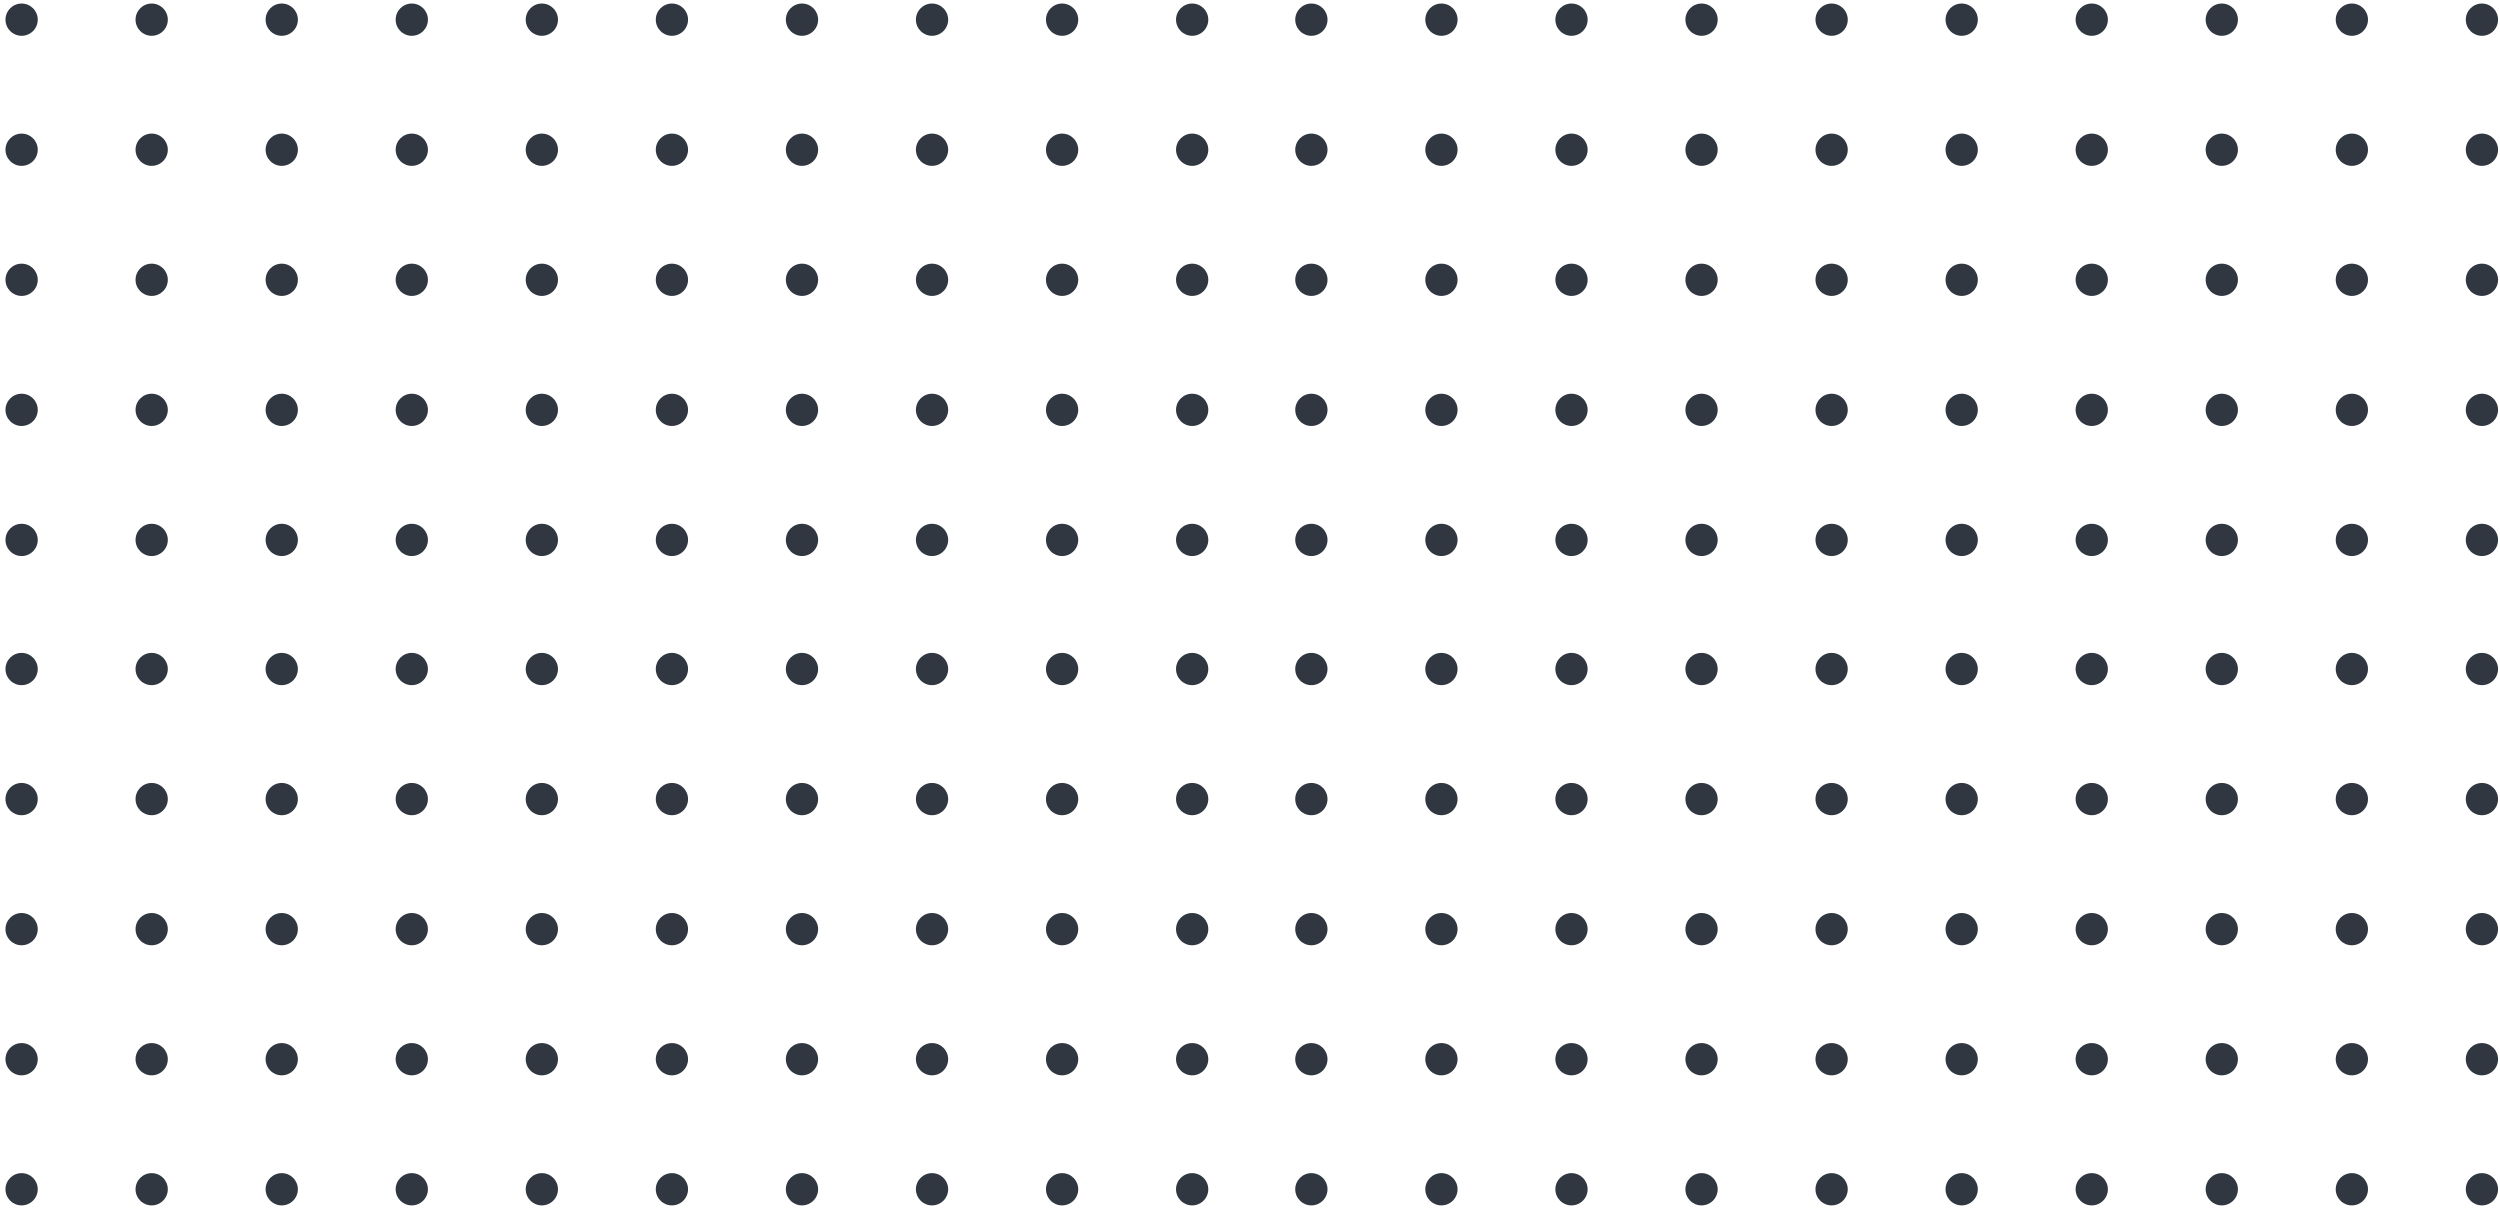 <svg width="415" height="201" viewBox="0 0 415 201" fill="none" xmlns="http://www.w3.org/2000/svg">
<circle cx="197.9" cy="3.265" r="2.678" transform="rotate(90 197.9 3.265)" fill="#303740"/>
<circle cx="197.899" cy="24.855" r="2.678" transform="rotate(90 197.899 24.855)" fill="#303740"/>
<circle cx="197.899" cy="46.446" r="2.678" transform="rotate(90 197.899 46.446)" fill="#303740"/>
<circle cx="197.899" cy="68.035" r="2.678" transform="rotate(90 197.899 68.035)" fill="#303740"/>
<circle cx="197.899" cy="89.626" r="2.678" transform="rotate(90 197.899 89.626)" fill="#303740"/>
<circle cx="176.309" cy="3.265" r="2.678" transform="rotate(90 176.309 3.265)" fill="#303740"/>
<circle cx="176.309" cy="24.855" r="2.678" transform="rotate(90 176.309 24.855)" fill="#303740"/>
<circle cx="176.309" cy="46.446" r="2.678" transform="rotate(90 176.309 46.446)" fill="#303740"/>
<circle cx="176.309" cy="68.035" r="2.678" transform="rotate(90 176.309 68.035)" fill="#303740"/>
<circle cx="176.309" cy="89.626" r="2.678" transform="rotate(90 176.309 89.626)" fill="#303740"/>
<circle cx="154.718" cy="3.265" r="2.678" transform="rotate(90 154.718 3.265)" fill="#303740"/>
<circle cx="154.718" cy="24.855" r="2.678" transform="rotate(90 154.718 24.855)" fill="#303740"/>
<circle cx="154.718" cy="46.446" r="2.678" transform="rotate(90 154.718 46.446)" fill="#303740"/>
<circle cx="154.718" cy="68.035" r="2.678" transform="rotate(90 154.718 68.035)" fill="#303740"/>
<circle cx="154.718" cy="89.626" r="2.678" transform="rotate(90 154.718 89.626)" fill="#303740"/>
<circle cx="133.13" cy="3.265" r="2.678" transform="rotate(90 133.13 3.265)" fill="#303740"/>
<circle cx="133.13" cy="24.855" r="2.678" transform="rotate(90 133.13 24.855)" fill="#303740"/>
<circle cx="133.13" cy="46.446" r="2.678" transform="rotate(90 133.13 46.446)" fill="#303740"/>
<circle cx="133.13" cy="68.035" r="2.678" transform="rotate(90 133.13 68.035)" fill="#303740"/>
<circle cx="133.13" cy="89.626" r="2.678" transform="rotate(90 133.13 89.626)" fill="#303740"/>
<circle cx="111.539" cy="3.265" r="2.678" transform="rotate(90 111.539 3.265)" fill="#303740"/>
<circle cx="111.539" cy="24.855" r="2.678" transform="rotate(90 111.539 24.855)" fill="#303740"/>
<circle cx="111.539" cy="46.446" r="2.678" transform="rotate(90 111.539 46.446)" fill="#303740"/>
<circle cx="111.539" cy="68.035" r="2.678" transform="rotate(90 111.539 68.035)" fill="#303740"/>
<circle cx="111.539" cy="89.626" r="2.678" transform="rotate(90 111.539 89.626)" fill="#303740"/>
<circle cx="89.948" cy="3.265" r="2.678" transform="rotate(90 89.948 3.265)" fill="#303740"/>
<circle cx="89.948" cy="24.855" r="2.678" transform="rotate(90 89.948 24.855)" fill="#303740"/>
<circle cx="89.948" cy="46.446" r="2.678" transform="rotate(90 89.948 46.446)" fill="#303740"/>
<circle cx="89.948" cy="68.035" r="2.678" transform="rotate(90 89.948 68.035)" fill="#303740"/>
<circle cx="89.948" cy="89.626" r="2.678" transform="rotate(90 89.948 89.626)" fill="#303740"/>
<circle cx="68.358" cy="3.265" r="2.678" transform="rotate(90 68.358 3.265)" fill="#303740"/>
<circle cx="68.358" cy="24.855" r="2.678" transform="rotate(90 68.358 24.855)" fill="#303740"/>
<circle cx="68.358" cy="46.446" r="2.678" transform="rotate(90 68.358 46.446)" fill="#303740"/>
<circle cx="68.358" cy="68.035" r="2.678" transform="rotate(90 68.358 68.035)" fill="#303740"/>
<circle cx="68.358" cy="89.626" r="2.678" transform="rotate(90 68.358 89.626)" fill="#303740"/>
<circle cx="46.77" cy="3.265" r="2.678" transform="rotate(90 46.77 3.265)" fill="#303740"/>
<circle cx="46.77" cy="24.855" r="2.678" transform="rotate(90 46.77 24.855)" fill="#303740"/>
<circle cx="46.77" cy="46.446" r="2.678" transform="rotate(90 46.77 46.446)" fill="#303740"/>
<circle cx="46.77" cy="68.035" r="2.678" transform="rotate(90 46.77 68.035)" fill="#303740"/>
<circle cx="46.77" cy="89.626" r="2.678" transform="rotate(90 46.77 89.626)" fill="#303740"/>
<circle cx="25.179" cy="3.265" r="2.678" transform="rotate(90 25.179 3.265)" fill="#303740"/>
<circle cx="25.179" cy="24.855" r="2.678" transform="rotate(90 25.179 24.855)" fill="#303740"/>
<circle cx="25.179" cy="46.446" r="2.678" transform="rotate(90 25.179 46.446)" fill="#303740"/>
<circle cx="25.179" cy="68.035" r="2.678" transform="rotate(90 25.179 68.035)" fill="#303740"/>
<circle cx="25.179" cy="89.626" r="2.678" transform="rotate(90 25.179 89.626)" fill="#303740"/>
<circle cx="3.589" cy="3.265" r="2.678" transform="rotate(90 3.589 3.265)" fill="#303740"/>
<circle cx="3.589" cy="24.855" r="2.678" transform="rotate(90 3.589 24.855)" fill="#303740"/>
<circle cx="3.589" cy="46.446" r="2.678" transform="rotate(90 3.589 46.446)" fill="#303740"/>
<circle cx="3.589" cy="68.035" r="2.678" transform="rotate(90 3.589 68.035)" fill="#303740"/>
<circle cx="3.589" cy="89.626" r="2.678" transform="rotate(90 3.589 89.626)" fill="#303740"/>
<circle cx="412" cy="3.266" r="2.678" transform="rotate(90 412 3.266)" fill="#303740"/>
<circle cx="412" cy="24.855" r="2.678" transform="rotate(90 412 24.855)" fill="#303740"/>
<circle cx="412" cy="46.446" r="2.678" transform="rotate(90 412 46.446)" fill="#303740"/>
<circle cx="412" cy="68.035" r="2.678" transform="rotate(90 412 68.035)" fill="#303740"/>
<circle cx="412" cy="89.626" r="2.678" transform="rotate(90 412 89.626)" fill="#303740"/>
<circle cx="390.409" cy="3.265" r="2.678" transform="rotate(90 390.409 3.265)" fill="#303740"/>
<circle cx="390.409" cy="24.855" r="2.678" transform="rotate(90 390.409 24.855)" fill="#303740"/>
<circle cx="390.409" cy="46.446" r="2.678" transform="rotate(90 390.409 46.446)" fill="#303740"/>
<circle cx="390.409" cy="68.035" r="2.678" transform="rotate(90 390.409 68.035)" fill="#303740"/>
<circle cx="390.409" cy="89.626" r="2.678" transform="rotate(90 390.409 89.626)" fill="#303740"/>
<circle cx="368.818" cy="3.265" r="2.678" transform="rotate(90 368.818 3.265)" fill="#303740"/>
<circle cx="368.818" cy="24.855" r="2.678" transform="rotate(90 368.818 24.855)" fill="#303740"/>
<circle cx="368.818" cy="46.446" r="2.678" transform="rotate(90 368.818 46.446)" fill="#303740"/>
<circle cx="368.818" cy="68.035" r="2.678" transform="rotate(90 368.818 68.035)" fill="#303740"/>
<circle cx="368.818" cy="89.626" r="2.678" transform="rotate(90 368.818 89.626)" fill="#303740"/>
<circle cx="347.23" cy="3.265" r="2.678" transform="rotate(90 347.23 3.265)" fill="#303740"/>
<circle cx="347.23" cy="24.855" r="2.678" transform="rotate(90 347.23 24.855)" fill="#303740"/>
<circle cx="347.23" cy="46.446" r="2.678" transform="rotate(90 347.23 46.446)" fill="#303740"/>
<circle cx="347.23" cy="68.035" r="2.678" transform="rotate(90 347.23 68.035)" fill="#303740"/>
<circle cx="347.23" cy="89.626" r="2.678" transform="rotate(90 347.23 89.626)" fill="#303740"/>
<circle cx="325.64" cy="3.265" r="2.678" transform="rotate(90 325.64 3.265)" fill="#303740"/>
<circle cx="325.64" cy="24.855" r="2.678" transform="rotate(90 325.64 24.855)" fill="#303740"/>
<circle cx="325.64" cy="46.446" r="2.678" transform="rotate(90 325.64 46.446)" fill="#303740"/>
<circle cx="325.64" cy="68.035" r="2.678" transform="rotate(90 325.64 68.035)" fill="#303740"/>
<circle cx="325.64" cy="89.626" r="2.678" transform="rotate(90 325.64 89.626)" fill="#303740"/>
<circle cx="304.049" cy="3.265" r="2.678" transform="rotate(90 304.049 3.265)" fill="#303740"/>
<circle cx="304.049" cy="24.855" r="2.678" transform="rotate(90 304.049 24.855)" fill="#303740"/>
<circle cx="304.049" cy="46.446" r="2.678" transform="rotate(90 304.049 46.446)" fill="#303740"/>
<circle cx="304.049" cy="68.035" r="2.678" transform="rotate(90 304.049 68.035)" fill="#303740"/>
<circle cx="304.049" cy="89.626" r="2.678" transform="rotate(90 304.049 89.626)" fill="#303740"/>
<circle cx="282.458" cy="3.265" r="2.678" transform="rotate(90 282.458 3.265)" fill="#303740"/>
<circle cx="282.458" cy="24.855" r="2.678" transform="rotate(90 282.458 24.855)" fill="#303740"/>
<circle cx="282.458" cy="46.446" r="2.678" transform="rotate(90 282.458 46.446)" fill="#303740"/>
<circle cx="282.458" cy="68.035" r="2.678" transform="rotate(90 282.458 68.035)" fill="#303740"/>
<circle cx="282.458" cy="89.626" r="2.678" transform="rotate(90 282.458 89.626)" fill="#303740"/>
<circle cx="260.87" cy="3.265" r="2.678" transform="rotate(90 260.87 3.265)" fill="#303740"/>
<circle cx="260.87" cy="24.855" r="2.678" transform="rotate(90 260.87 24.855)" fill="#303740"/>
<circle cx="260.87" cy="46.446" r="2.678" transform="rotate(90 260.87 46.446)" fill="#303740"/>
<circle cx="260.87" cy="68.035" r="2.678" transform="rotate(90 260.87 68.035)" fill="#303740"/>
<circle cx="260.87" cy="89.626" r="2.678" transform="rotate(90 260.87 89.626)" fill="#303740"/>
<circle cx="239.279" cy="3.265" r="2.678" transform="rotate(90 239.279 3.265)" fill="#303740"/>
<circle cx="239.279" cy="24.855" r="2.678" transform="rotate(90 239.279 24.855)" fill="#303740"/>
<circle cx="239.279" cy="46.446" r="2.678" transform="rotate(90 239.279 46.446)" fill="#303740"/>
<circle cx="239.279" cy="68.035" r="2.678" transform="rotate(90 239.279 68.035)" fill="#303740"/>
<circle cx="239.279" cy="89.626" r="2.678" transform="rotate(90 239.279 89.626)" fill="#303740"/>
<circle cx="217.689" cy="3.265" r="2.678" transform="rotate(90 217.689 3.265)" fill="#303740"/>
<circle cx="217.689" cy="24.855" r="2.678" transform="rotate(90 217.689 24.855)" fill="#303740"/>
<circle cx="217.689" cy="46.446" r="2.678" transform="rotate(90 217.689 46.446)" fill="#303740"/>
<circle cx="217.689" cy="68.035" r="2.678" transform="rotate(90 217.689 68.035)" fill="#303740"/>
<circle cx="217.689" cy="89.626" r="2.678" transform="rotate(90 217.689 89.626)" fill="#303740"/>
<circle cx="197.898" cy="111.059" r="2.678" transform="rotate(90 197.898 111.059)" fill="#303740"/>
<circle cx="197.898" cy="132.648" r="2.678" transform="rotate(90 197.898 132.648)" fill="#303740"/>
<circle cx="197.898" cy="154.238" r="2.678" transform="rotate(90 197.898 154.238)" fill="#303740"/>
<circle cx="197.898" cy="175.828" r="2.678" transform="rotate(90 197.898 175.828)" fill="#303740"/>
<circle cx="197.898" cy="197.418" r="2.678" transform="rotate(90 197.898 197.418)" fill="#303740"/>
<circle cx="176.308" cy="111.058" r="2.678" transform="rotate(90 176.308 111.058)" fill="#303740"/>
<circle cx="176.308" cy="132.648" r="2.678" transform="rotate(90 176.308 132.648)" fill="#303740"/>
<circle cx="176.308" cy="154.238" r="2.678" transform="rotate(90 176.308 154.238)" fill="#303740"/>
<circle cx="176.308" cy="175.828" r="2.678" transform="rotate(90 176.308 175.828)" fill="#303740"/>
<circle cx="176.308" cy="197.418" r="2.678" transform="rotate(90 176.308 197.418)" fill="#303740"/>
<circle cx="154.717" cy="111.058" r="2.678" transform="rotate(90 154.717 111.058)" fill="#303740"/>
<circle cx="154.717" cy="132.648" r="2.678" transform="rotate(90 154.717 132.648)" fill="#303740"/>
<circle cx="154.717" cy="154.238" r="2.678" transform="rotate(90 154.717 154.238)" fill="#303740"/>
<circle cx="154.717" cy="175.828" r="2.678" transform="rotate(90 154.717 175.828)" fill="#303740"/>
<circle cx="154.717" cy="197.418" r="2.678" transform="rotate(90 154.717 197.418)" fill="#303740"/>
<circle cx="133.129" cy="111.058" r="2.678" transform="rotate(90 133.129 111.058)" fill="#303740"/>
<circle cx="133.129" cy="132.648" r="2.678" transform="rotate(90 133.129 132.648)" fill="#303740"/>
<circle cx="133.129" cy="154.238" r="2.678" transform="rotate(90 133.129 154.238)" fill="#303740"/>
<circle cx="133.129" cy="175.828" r="2.678" transform="rotate(90 133.129 175.828)" fill="#303740"/>
<circle cx="133.129" cy="197.418" r="2.678" transform="rotate(90 133.129 197.418)" fill="#303740"/>
<circle cx="111.538" cy="111.058" r="2.678" transform="rotate(90 111.538 111.058)" fill="#303740"/>
<circle cx="111.538" cy="132.648" r="2.678" transform="rotate(90 111.538 132.648)" fill="#303740"/>
<circle cx="111.538" cy="154.238" r="2.678" transform="rotate(90 111.538 154.238)" fill="#303740"/>
<circle cx="111.538" cy="175.828" r="2.678" transform="rotate(90 111.538 175.828)" fill="#303740"/>
<circle cx="111.538" cy="197.418" r="2.678" transform="rotate(90 111.538 197.418)" fill="#303740"/>
<circle cx="89.947" cy="111.058" r="2.678" transform="rotate(90 89.947 111.058)" fill="#303740"/>
<circle cx="89.947" cy="132.648" r="2.678" transform="rotate(90 89.947 132.648)" fill="#303740"/>
<circle cx="89.947" cy="154.238" r="2.678" transform="rotate(90 89.947 154.238)" fill="#303740"/>
<circle cx="89.947" cy="175.828" r="2.678" transform="rotate(90 89.947 175.828)" fill="#303740"/>
<circle cx="89.947" cy="197.418" r="2.678" transform="rotate(90 89.947 197.418)" fill="#303740"/>
<circle cx="68.356" cy="111.058" r="2.678" transform="rotate(90 68.356 111.058)" fill="#303740"/>
<circle cx="68.356" cy="132.648" r="2.678" transform="rotate(90 68.356 132.648)" fill="#303740"/>
<circle cx="68.356" cy="154.238" r="2.678" transform="rotate(90 68.356 154.238)" fill="#303740"/>
<circle cx="68.356" cy="175.828" r="2.678" transform="rotate(90 68.356 175.828)" fill="#303740"/>
<circle cx="68.356" cy="197.418" r="2.678" transform="rotate(90 68.356 197.418)" fill="#303740"/>
<circle cx="46.768" cy="111.058" r="2.678" transform="rotate(90 46.768 111.058)" fill="#303740"/>
<circle cx="46.768" cy="132.648" r="2.678" transform="rotate(90 46.768 132.648)" fill="#303740"/>
<circle cx="46.768" cy="154.238" r="2.678" transform="rotate(90 46.768 154.238)" fill="#303740"/>
<circle cx="46.768" cy="175.828" r="2.678" transform="rotate(90 46.768 175.828)" fill="#303740"/>
<circle cx="46.768" cy="197.418" r="2.678" transform="rotate(90 46.768 197.418)" fill="#303740"/>
<circle cx="25.178" cy="111.058" r="2.678" transform="rotate(90 25.178 111.058)" fill="#303740"/>
<circle cx="25.178" cy="132.648" r="2.678" transform="rotate(90 25.178 132.648)" fill="#303740"/>
<circle cx="25.178" cy="154.238" r="2.678" transform="rotate(90 25.178 154.238)" fill="#303740"/>
<circle cx="25.178" cy="175.828" r="2.678" transform="rotate(90 25.178 175.828)" fill="#303740"/>
<circle cx="25.178" cy="197.418" r="2.678" transform="rotate(90 25.178 197.418)" fill="#303740"/>
<circle cx="3.587" cy="111.058" r="2.678" transform="rotate(90 3.587 111.058)" fill="#303740"/>
<circle cx="3.587" cy="132.648" r="2.678" transform="rotate(90 3.587 132.648)" fill="#303740"/>
<circle cx="3.587" cy="154.238" r="2.678" transform="rotate(90 3.587 154.238)" fill="#303740"/>
<circle cx="3.587" cy="175.828" r="2.678" transform="rotate(90 3.587 175.828)" fill="#303740"/>
<circle cx="3.587" cy="197.418" r="2.678" transform="rotate(90 3.587 197.418)" fill="#303740"/>
<circle cx="411.998" cy="111.059" r="2.678" transform="rotate(90 411.998 111.059)" fill="#303740"/>
<circle cx="411.999" cy="132.648" r="2.678" transform="rotate(90 411.999 132.648)" fill="#303740"/>
<circle cx="411.999" cy="154.238" r="2.678" transform="rotate(90 411.999 154.238)" fill="#303740"/>
<circle cx="411.999" cy="175.828" r="2.678" transform="rotate(90 411.999 175.828)" fill="#303740"/>
<circle cx="411.999" cy="197.418" r="2.678" transform="rotate(90 411.999 197.418)" fill="#303740"/>
<circle cx="390.408" cy="111.058" r="2.678" transform="rotate(90 390.408 111.058)" fill="#303740"/>
<circle cx="390.408" cy="132.648" r="2.678" transform="rotate(90 390.408 132.648)" fill="#303740"/>
<circle cx="390.408" cy="154.238" r="2.678" transform="rotate(90 390.408 154.238)" fill="#303740"/>
<circle cx="390.408" cy="175.828" r="2.678" transform="rotate(90 390.408 175.828)" fill="#303740"/>
<circle cx="390.408" cy="197.418" r="2.678" transform="rotate(90 390.408 197.418)" fill="#303740"/>
<circle cx="368.817" cy="111.058" r="2.678" transform="rotate(90 368.817 111.058)" fill="#303740"/>
<circle cx="368.817" cy="132.648" r="2.678" transform="rotate(90 368.817 132.648)" fill="#303740"/>
<circle cx="368.817" cy="154.238" r="2.678" transform="rotate(90 368.817 154.238)" fill="#303740"/>
<circle cx="368.817" cy="175.828" r="2.678" transform="rotate(90 368.817 175.828)" fill="#303740"/>
<circle cx="368.817" cy="197.418" r="2.678" transform="rotate(90 368.817 197.418)" fill="#303740"/>
<circle cx="347.229" cy="111.058" r="2.678" transform="rotate(90 347.229 111.058)" fill="#303740"/>
<circle cx="347.229" cy="132.648" r="2.678" transform="rotate(90 347.229 132.648)" fill="#303740"/>
<circle cx="347.229" cy="154.238" r="2.678" transform="rotate(90 347.229 154.238)" fill="#303740"/>
<circle cx="347.229" cy="175.828" r="2.678" transform="rotate(90 347.229 175.828)" fill="#303740"/>
<circle cx="347.229" cy="197.418" r="2.678" transform="rotate(90 347.229 197.418)" fill="#303740"/>
<circle cx="325.638" cy="111.058" r="2.678" transform="rotate(90 325.638 111.058)" fill="#303740"/>
<circle cx="325.638" cy="132.648" r="2.678" transform="rotate(90 325.638 132.648)" fill="#303740"/>
<circle cx="325.638" cy="154.238" r="2.678" transform="rotate(90 325.638 154.238)" fill="#303740"/>
<circle cx="325.638" cy="175.828" r="2.678" transform="rotate(90 325.638 175.828)" fill="#303740"/>
<circle cx="325.638" cy="197.418" r="2.678" transform="rotate(90 325.638 197.418)" fill="#303740"/>
<circle cx="304.047" cy="111.058" r="2.678" transform="rotate(90 304.047 111.058)" fill="#303740"/>
<circle cx="304.047" cy="132.648" r="2.678" transform="rotate(90 304.047 132.648)" fill="#303740"/>
<circle cx="304.047" cy="154.238" r="2.678" transform="rotate(90 304.047 154.238)" fill="#303740"/>
<circle cx="304.047" cy="175.828" r="2.678" transform="rotate(90 304.047 175.828)" fill="#303740"/>
<circle cx="304.047" cy="197.418" r="2.678" transform="rotate(90 304.047 197.418)" fill="#303740"/>
<circle cx="282.457" cy="111.058" r="2.678" transform="rotate(90 282.457 111.058)" fill="#303740"/>
<circle cx="282.457" cy="132.648" r="2.678" transform="rotate(90 282.457 132.648)" fill="#303740"/>
<circle cx="282.457" cy="154.238" r="2.678" transform="rotate(90 282.457 154.238)" fill="#303740"/>
<circle cx="282.457" cy="175.828" r="2.678" transform="rotate(90 282.457 175.828)" fill="#303740"/>
<circle cx="282.457" cy="197.418" r="2.678" transform="rotate(90 282.457 197.418)" fill="#303740"/>
<circle cx="260.868" cy="111.058" r="2.678" transform="rotate(90 260.868 111.058)" fill="#303740"/>
<circle cx="260.868" cy="132.648" r="2.678" transform="rotate(90 260.868 132.648)" fill="#303740"/>
<circle cx="260.868" cy="154.238" r="2.678" transform="rotate(90 260.868 154.238)" fill="#303740"/>
<circle cx="260.868" cy="175.828" r="2.678" transform="rotate(90 260.868 175.828)" fill="#303740"/>
<circle cx="260.868" cy="197.418" r="2.678" transform="rotate(90 260.868 197.418)" fill="#303740"/>
<circle cx="239.277" cy="111.058" r="2.678" transform="rotate(90 239.277 111.058)" fill="#303740"/>
<circle cx="239.277" cy="132.648" r="2.678" transform="rotate(90 239.277 132.648)" fill="#303740"/>
<circle cx="239.278" cy="154.238" r="2.678" transform="rotate(90 239.278 154.238)" fill="#303740"/>
<circle cx="239.278" cy="175.828" r="2.678" transform="rotate(90 239.278 175.828)" fill="#303740"/>
<circle cx="239.278" cy="197.418" r="2.678" transform="rotate(90 239.278 197.418)" fill="#303740"/>
<circle cx="217.687" cy="111.058" r="2.678" transform="rotate(90 217.687 111.058)" fill="#303740"/>
<circle cx="217.687" cy="132.648" r="2.678" transform="rotate(90 217.687 132.648)" fill="#303740"/>
<circle cx="217.687" cy="154.238" r="2.678" transform="rotate(90 217.687 154.238)" fill="#303740"/>
<circle cx="217.687" cy="175.828" r="2.678" transform="rotate(90 217.687 175.828)" fill="#303740"/>
<circle cx="217.687" cy="197.418" r="2.678" transform="rotate(90 217.687 197.418)" fill="#303740"/>
</svg>
